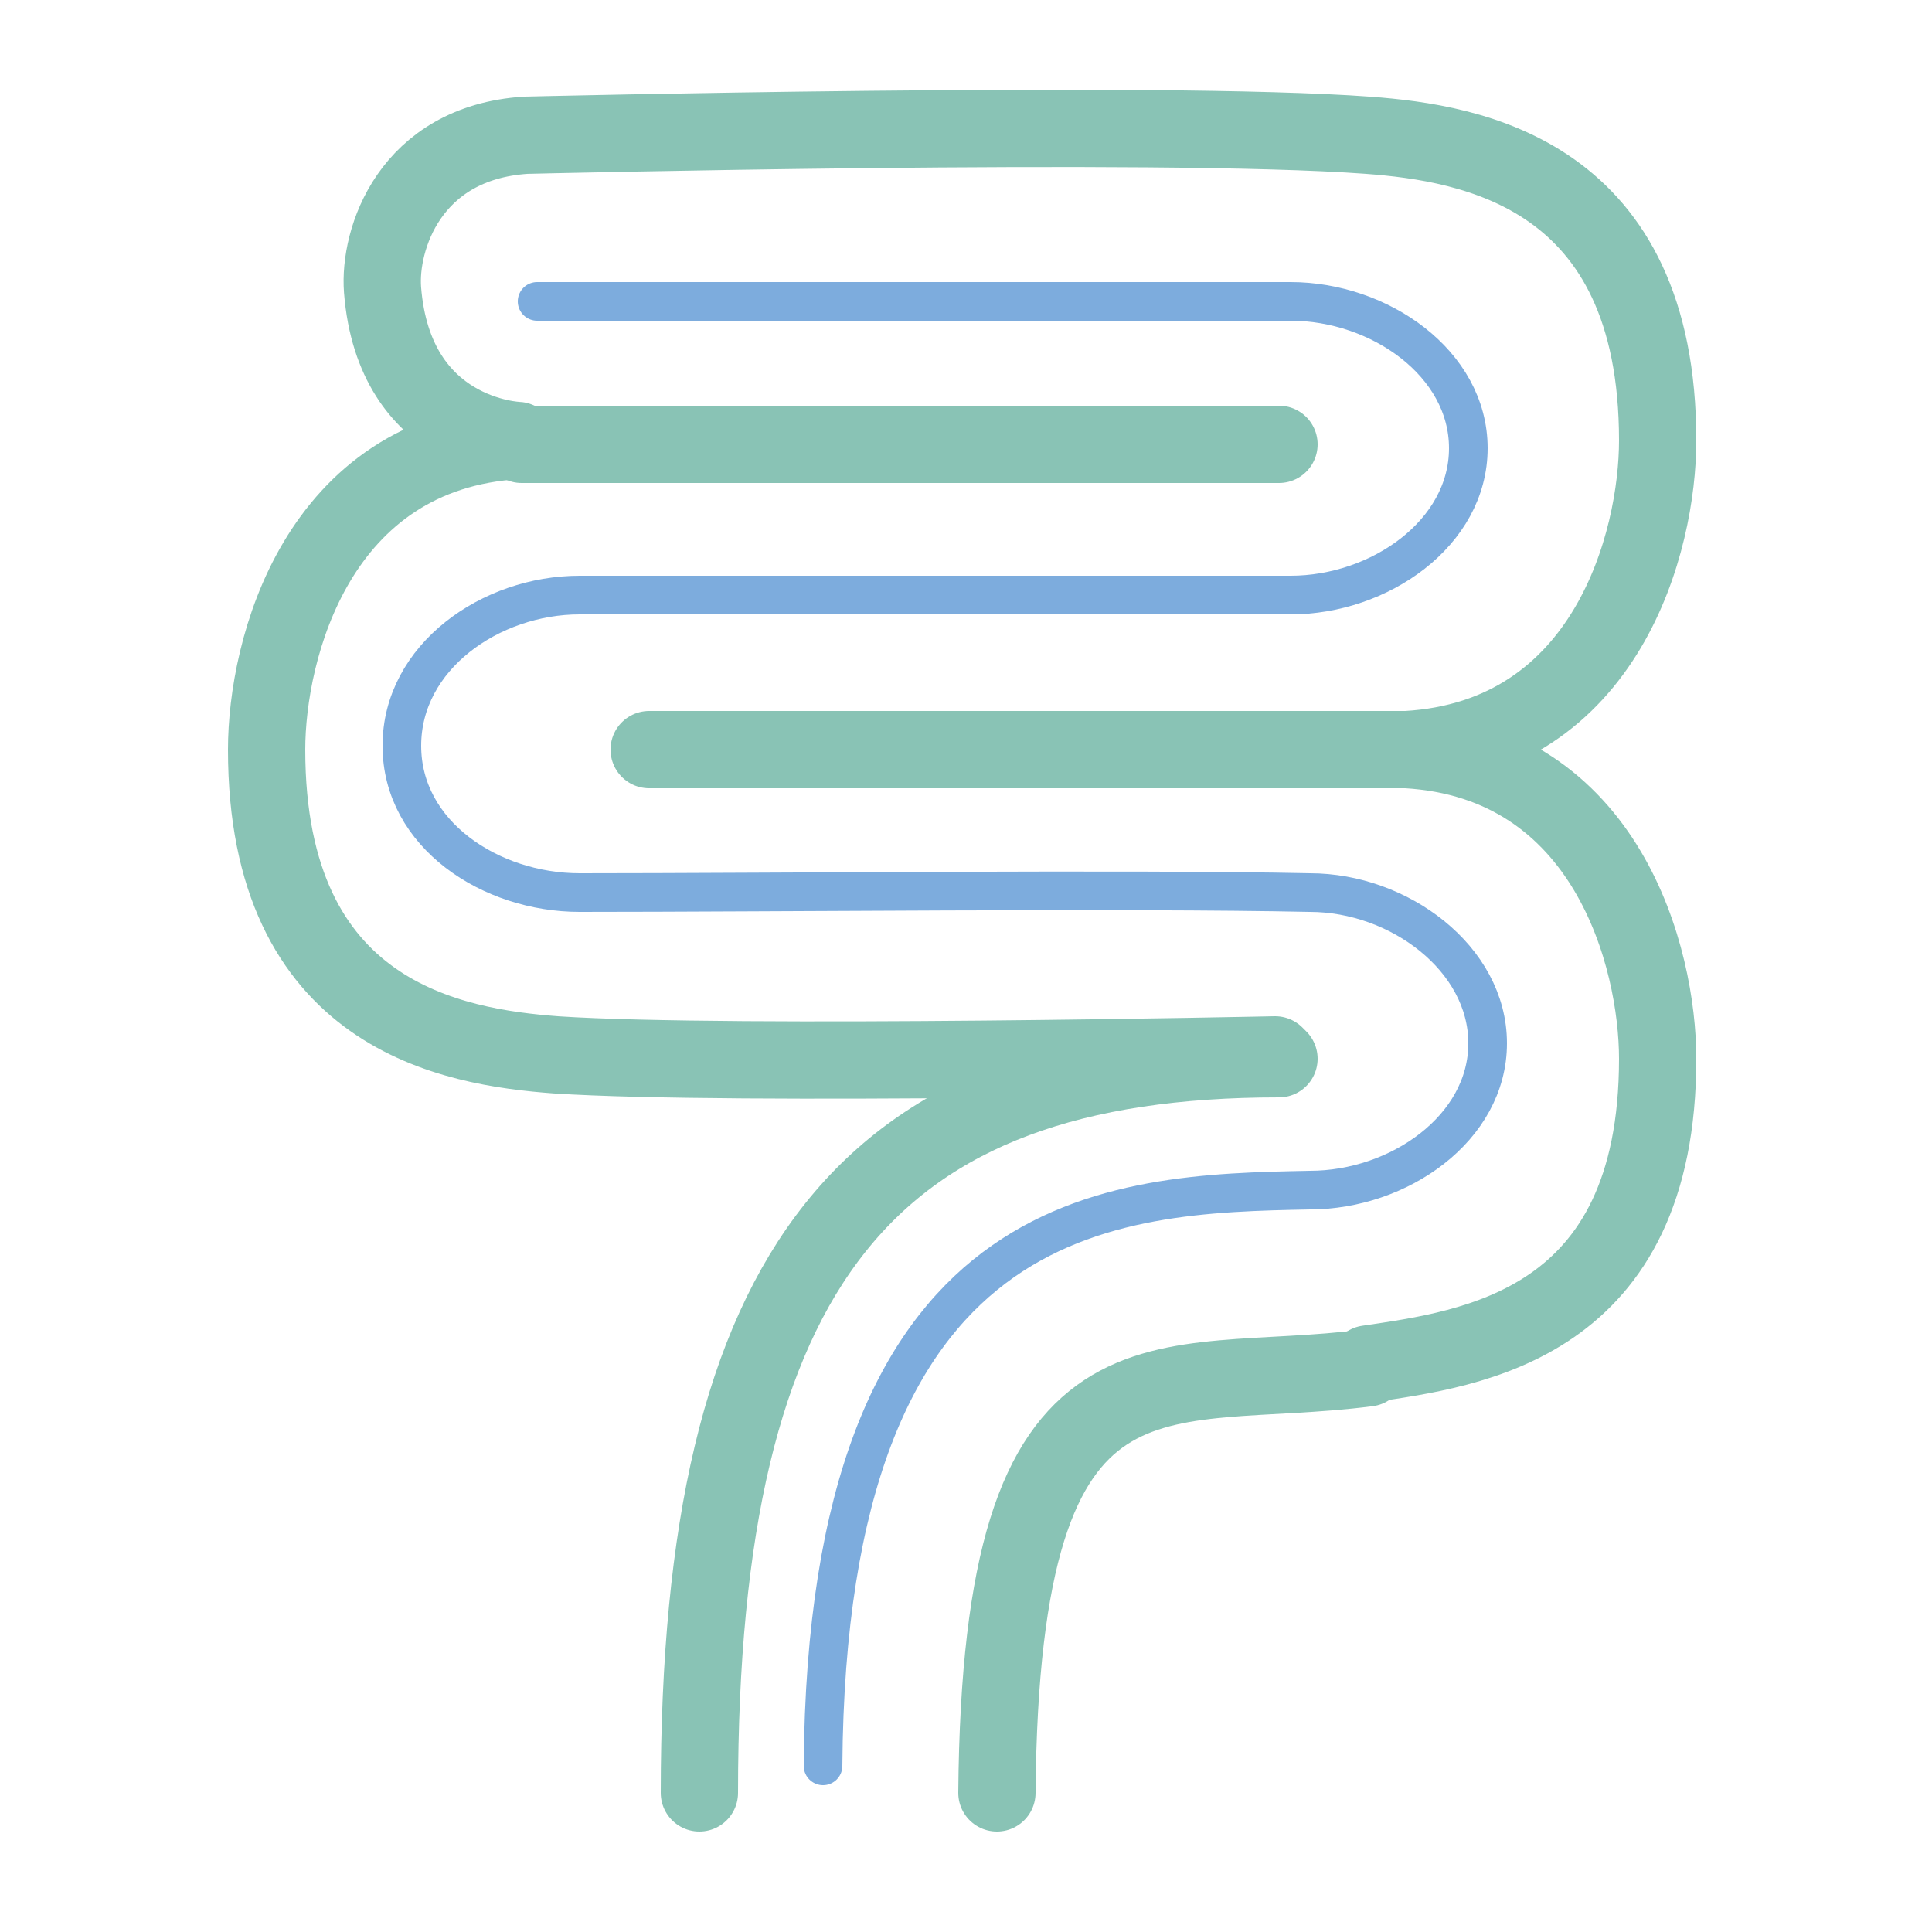 <?xml version="1.0" encoding="UTF-8"?> <svg xmlns="http://www.w3.org/2000/svg" xmlns:xlink="http://www.w3.org/1999/xlink" version="1.1" id="Layer_1" x="0px" y="0px" viewBox="0 0 50 50" xml:space="preserve"> <g> <g> <path fill="none" stroke="#89C3B5" stroke-width="2" stroke-linecap="round" stroke-linejoin="round" stroke-miterlimit="10" d=" M35.4,35.3c2.7-0.4,7.5-1,7.5-7.9c0-2.6-1.3-7.7-6.5-8c5.2-0.3,6.5-5.4,6.5-8c0-6.9-4.8-7.7-7.5-7.9c-5.4-0.4-21.8,0-21.8,0 c-3,0.2-3.8,2.7-3.7,4c0.3,3.8,3.5,3.9,3.5,3.9c-5.2,0.3-6.5,5.4-6.5,8c0,6.9,4.8,7.7,7.5,7.9c4.6,0.3,18.6,0,18.6,0"></path> <path fill="none" stroke="#89C3B5" stroke-width="2" stroke-linecap="round" stroke-linejoin="round" stroke-miterlimit="10" d=" M25.8,46.4c0.1-12.3,4.2-10.3,9.6-11"></path> <path fill="none" stroke="#89C3B5" stroke-width="2" stroke-linecap="round" stroke-linejoin="round" stroke-miterlimit="10" d=" M18.1,46.4c0-13.7,4.4-19,15-19"></path> <line fill="none" stroke="#89C3B5" stroke-width="2" stroke-linecap="round" stroke-linejoin="round" stroke-miterlimit="10" x1="13.5" y1="11.5" x2="33.1" y2="11.5"></line> <line fill="none" stroke="#89C3B5" stroke-width="2" stroke-linecap="round" stroke-linejoin="round" stroke-miterlimit="10" x1="16.8" y1="19.4" x2="36.5" y2="19.4"></line> </g> <path fill="none" stroke="#7DACDD" stroke-linecap="round" stroke-miterlimit="10" d="M13.9,7.8c0,0,14.6,0,19.5,0 c2.3,0,4.6,1.6,4.6,3.8s-2.3,3.8-4.6,3.8c-4.9,0-13.8,0-18.4,0c-2.3,0-4.6,1.6-4.6,3.9s2.3,3.8,4.6,3.8c4.9,0,14.2-0.1,18.9,0 c2.3,0,4.6,1.7,4.6,3.9c0,2.2-2.3,3.8-4.6,3.8c-5.1,0.1-12.5,0.3-12.6,14.9"></path> </g> </svg> 